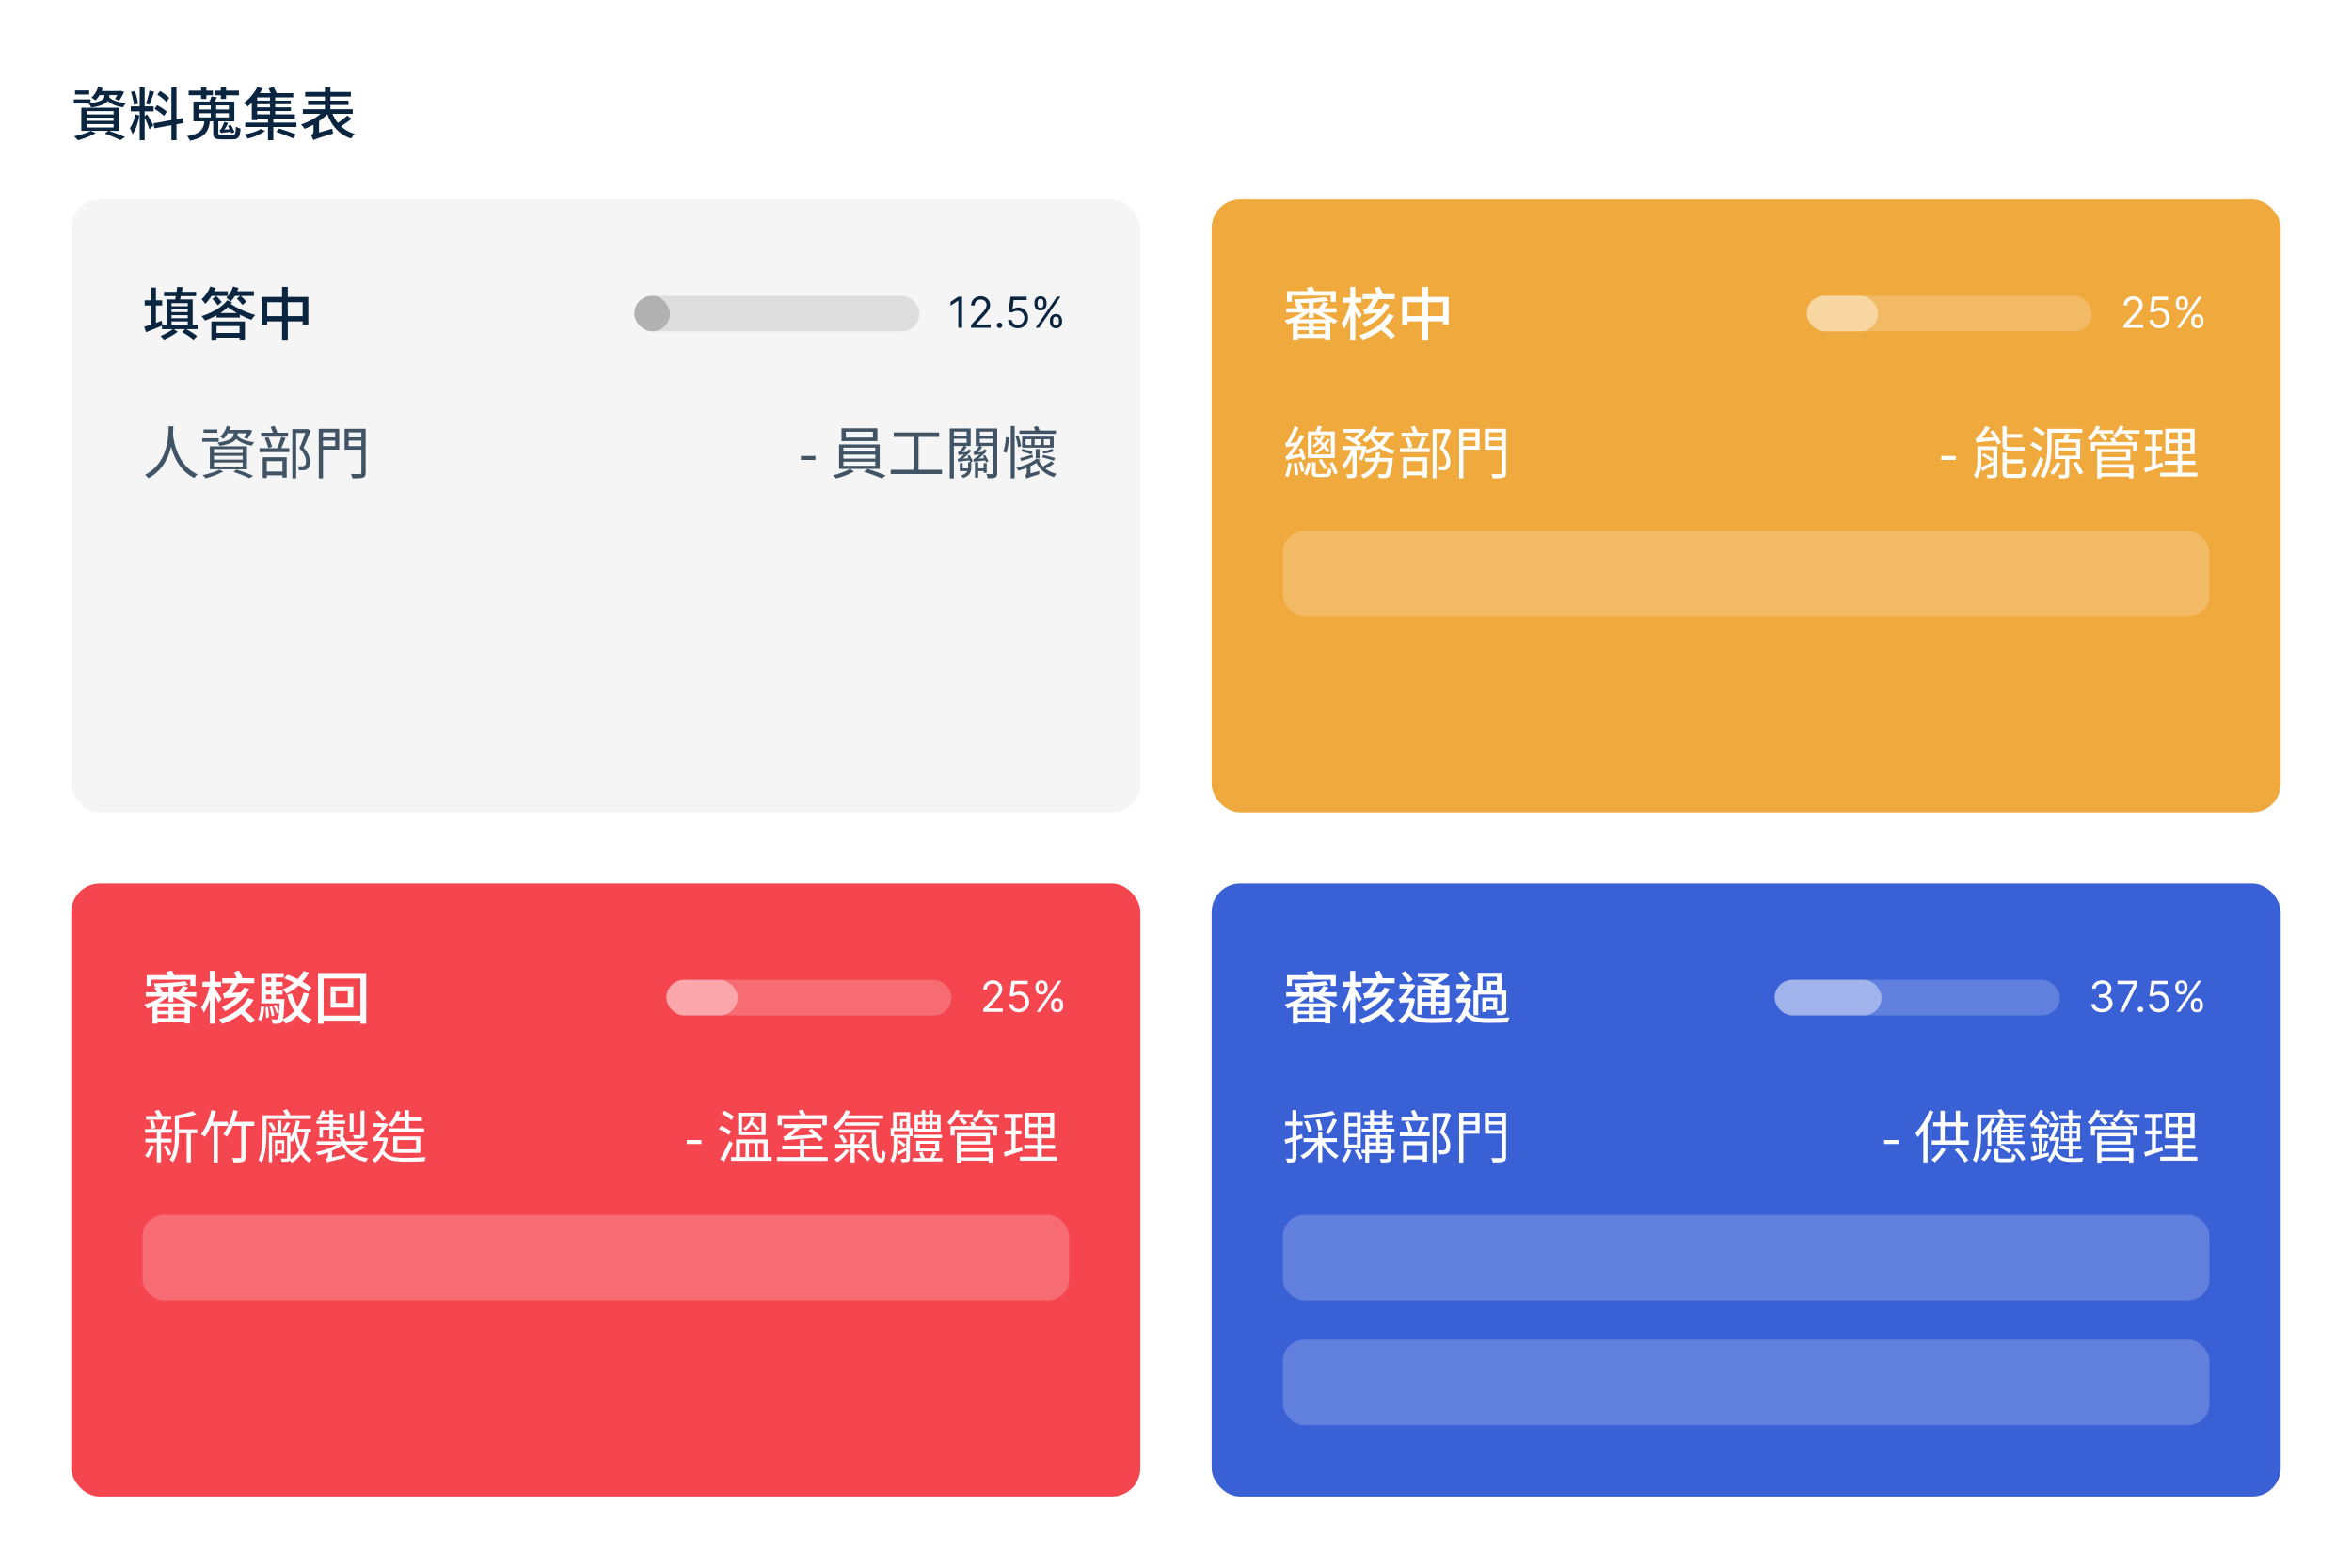 <svg xmlns="http://www.w3.org/2000/svg" width="660" height="440" fill="none" viewBox="0 0 660 440"><path fill="#fff" d="M0 0h660v440H0z"/><rect width="300" height="172" x="20" y="56" fill="#f5f5f5" rx="8"/><rect width="300" height="172" x="340" y="56" fill="#efa93d" rx="8"/><rect width="300" height="172" x="20" y="248" fill="#f54650" rx="8"/><rect width="300" height="172" x="340" y="248" fill="#3a60d6" rx="8"/><path fill="#405466" d="M90.032 122.744h4.448v.912h-4.448zm7.36 0h4.528v.912h-4.528zm4.016-2.416h1.2v12.32c0 .816-.192 1.2-.736 1.392-.56.208-1.504.224-2.96.224-.064-.336-.272-.896-.448-1.248a29 29 0 0 0 2.528.032c.32-.016.416-.096.416-.4zm-11.28 0h5.056v5.872h-5.056v-1.008h3.92v-3.856h-3.92zm11.904 0v1.008H97.84v3.872h4.192v1.008h-5.344v-5.888zm-12.576 0h1.184v13.952h-1.184zm-7.424.096h4.128v1.088h-3.056v12.752h-1.072zm3.904 0h.224l.176-.048.832.512a82 82 0 0 1-1.984 4.8c1.44 1.52 1.776 2.784 1.776 3.888 0 .944-.192 1.712-.72 2.064-.272.192-.608.288-.992.336-.4.048-.912.032-1.376.016-.032-.304-.144-.8-.32-1.136a8 8 0 0 0 1.232.032c.24-.016.464-.064.656-.176.32-.192.416-.704.416-1.248 0-.992-.416-2.176-1.856-3.632.736-1.648 1.504-3.808 1.936-5.04zm-12.656 1.024h7.552v1.104H73.28zm-.464 4.336h8.368v1.104h-8.368zm1.44-2.832 1.024-.272c.496.864.912 1.984 1.072 2.736l-1.104.304c-.144-.752-.56-1.888-.992-2.768m4.672-.32 1.2.288c-.448 1.12-.992 2.48-1.456 3.328l-1.024-.256c.464-.896.992-2.352 1.28-3.36m-4.56 9.712h5.488v1.072h-5.488zm-.64-4h6.72v5.712h-1.184v-4.624h-4.4v4.752h-1.136zm2.208-8.544 1.072-.304c.368.688.736 1.584.912 2.144l-1.152.368c-.144-.576-.496-1.504-.832-2.208m-15.888 8.128v1.088h8.064v-1.088zm0 1.872v1.12h8.064v-1.12zm0-3.744v1.088h8.064v-1.088zm-1.168-.8h10.432v6.464H58.88zm6.64 7.216.8-.672c1.744.528 3.616 1.232 4.752 1.744l-1.072.688c-1.024-.512-2.752-1.2-4.48-1.76m-3.952-.656 1.088.512c-1.296.768-3.328 1.504-4.928 1.936-.192-.224-.608-.688-.88-.896 1.648-.352 3.568-.912 4.72-1.552m1.84-11.168H70v.944h-6.592zm.256-1.12 1.072.24c-.432 1.312-1.2 2.608-2.032 3.424-.192-.176-.64-.464-.912-.608.832-.768 1.504-1.904 1.872-3.056m1.904 1.712h1.104v.544c0 1.216-.512 2.656-5.024 3.36-.112-.288-.432-.704-.64-.928 4.16-.544 4.56-1.648 4.56-2.464zm.944.944c.816 1.04 2.64 1.712 4.864 1.904-.24.24-.544.672-.688.976-2.304-.336-4.144-1.248-5.024-2.672zm-9.392-1.664h3.856v.944H57.12zm-.352 2.496h4.608v.976h-4.608zm12.832-2.368h.208l.176-.048.816.272c-.4.816-.912 1.744-1.36 2.32l-.944-.336c.368-.528.816-1.344 1.104-2.032zm-22.288-1.024h1.328c-.064 2.832-.192 10.96-6.992 14.608-.208-.32-.608-.688-.976-.944 6.672-3.376 6.576-11.2 6.64-13.664m1.184 1.968c.144 1.152.8 8.816 6.944 11.552a3.5 3.5 0 0 0-.88 1.024c-6.336-2.96-6.992-11.056-7.216-12.448zm237.573-.768h10.24v.928h-10.24zm4.576 5.232h1.072v2.592h-1.072zm.832 3.136c.832 1.84 2.672 3.264 5.008 3.808-.24.208-.544.624-.704.928-2.416-.704-4.24-2.32-5.184-4.496zm3.552.24.768.672c-.912.672-2.16 1.328-3.088 1.776l-.624-.64c.912-.448 2.208-1.216 2.944-1.808m-2.112-6.16v1.648h1.728v-1.648zm-2.592 0v1.648h1.696v-1.648zm-2.528 0v1.648h1.616v-1.648zm-.976-.736h8.848v3.104h-8.848zm3.984 6.24 1.152.272c-1.408 1.248-3.456 2.288-6.144 3.072a3.8 3.8 0 0 0-.624-.816c2.544-.64 4.512-1.6 5.616-2.528m-4.272-2.096.32-.656c.944.192 2.208.528 2.88.784l-.304.736c-.688-.24-1.936-.64-2.896-.864m-.272 1.888c.912-.208 2.176-.592 3.472-.976l.128.784c-1.152.368-2.304.72-3.28 1.024zm9.088-2.592.304.736c-.832.288-2.032.496-2.848.592l-.224-.608c.8-.128 2.064-.512 2.768-.72m-2.928 2.4.32-.656c1.088.192 2.544.576 3.312.848l-.304.752c-.768-.288-2.208-.704-3.328-.944m-4.384 5.984-.064-.896.48-.4 3.184-.88a9 9 0 0 0 0 .928c-2.912.928-3.36 1.056-3.6 1.248m2.048-14.544 1.088-.256c.272.448.528 1.072.624 1.472l-1.136.304a7.5 7.5 0 0 0-.576-1.52m-6.448-.256h1.088v14.704h-1.088zm-1.36 3.104.848.128c-.048 1.28-.288 3.12-.704 4.304l-.88-.304c.384-1.088.656-2.848.736-4.128m2.72-.224.8-.208c.32.976.656 2.24.752 2.976l-.864.304c-.096-.784-.384-2.08-.688-3.072m3.04 11.92c-.064-.272-.272-.704-.416-.928.224-.096.496-.32.496-.944v-1.984h1.056v2.912s-1.136.576-1.136.944m-16.592-6.416.656-.192c.32.56.704 1.312.88 1.744l-.672.272a17 17 0 0 0-.864-1.824m2.144 1.792h.912v4.32h-.912zm-4.256.24h.816v1.504h1.952v.752h-2.768zm2.336-.24h.88v1.44c0 1.2-.288 2.304-2.288 3.008a2.7 2.7 0 0 0-.592-.704c1.776-.544 2-1.44 2-2.32zm-4.528-7.408h4.496v.816h-4.496zm7.36 0h4.608v.816h-4.608zm4.16-2.08h1.168v12.528c0 .672-.128 1.04-.56 1.248s-1.12.224-2.112.224a5 5 0 0 0-.368-1.2c.704.032 1.376.032 1.6.016.208 0 .272-.08.272-.288zm-11.424 0h5.152v4.928h-5.152v-.88h4.016v-3.168h-4.016zm12 0v.88h-4.288v3.168h4.288v.88h-5.424v-4.928zm-12.72 0h1.152v14.048h-1.152zm2.512 7.504a5 5 0 0 0-.288-.832 1.05 1.05 0 0 0 .528-.272c.176-.176.832-.88 1.2-1.584l.784.4c-.512.72-1.12 1.376-1.648 1.792v.016s-.576.272-.576.48m0 0-.016-.576.448-.24 2.144-.08c-.08.192-.176.48-.208.64-1.84.112-2.192.176-2.368.256m-.096 1.888a5 5 0 0 0-.256-.8c.256-.016.528-.192.864-.448.352-.256 1.552-1.296 2.368-2.336l.688.464c-.976 1.04-2.048 2.016-3.088 2.672v.016s-.576.224-.576.432m0 0v-.592l.416-.256 2.896-.24c.016.208.064.48.112.64-2.784.272-3.2.352-3.424.448m6.88-1.68.624-.224c.352.576.752 1.312.944 1.744l-.672.304a21 21 0 0 0-.896-1.824m-2.4-.208c-.064-.176-.176-.592-.288-.816.192-.032.352-.128.528-.288s.832-.864 1.2-1.584l.784.4c-.496.736-1.104 1.392-1.664 1.808v.016s-.56.272-.56.464m0 0-.016-.576.432-.224 2.16-.096c-.08.192-.176.48-.208.64-1.84.112-2.192.176-2.368.256m-.08 1.904a4.2 4.2 0 0 0-.256-.8c.24-.032.528-.192.864-.464.352-.24 1.552-1.296 2.352-2.352l.704.464c-.976 1.056-2.048 2.032-3.104 2.688v.032s-.56.224-.56.432m0 0-.016-.608.432-.256 2.896-.224c.016.192.064.48.096.64-2.768.272-3.168.336-3.408.448m.896 1.824h2.272v.752h-2.272zm1.808-1.488h.848v2.736h-.848zm-25.248-8.624h12.736v1.248h-12.736zm-.848 10.496h14.384v1.2h-14.384zm6.464-9.872h1.344v10.368h-1.344zm-19.056-.832v1.648h7.6v-1.648zm-1.2-.976h10.064v3.616h-10.064zm.512 7.408v1.136h8.96v-1.136zm0 1.984v1.152h8.96v-1.152zm0-3.952v1.12h8.96v-1.12zm-1.2-.896h11.392v6.88h-11.392zm3.056 6.864 1.12.736c-1.28.784-3.36 1.552-5.008 1.968a8 8 0 0 0-.896-.88c1.68-.4 3.776-1.168 4.784-1.824m3.904.832 1.04-.784a56 56 0 0 1 5.056 1.808l-1.04.864c-1.184-.56-3.36-1.392-5.056-1.888m-17.685-3.328v-1.12h4.096v1.12z"/><path fill="#fff" d="M110.944 313.576h7.456v1.056h-7.456zm-1.856 3.104h9.936v1.04h-9.936zm2.208-4.896 1.088.24c-.544 1.632-1.44 3.216-2.352 4.272a7 7 0 0 0-1.008-.576c.976-.976 1.792-2.448 2.272-3.936m2.272-.208h1.184v5.776h-1.184zm-8.24.544.896-.528c.736.768 1.616 1.792 2.064 2.448l-.928.656c-.432-.672-1.328-1.792-2.032-2.576m-.576 3.136h3.408v1.008h-3.408zm2.848 7.344c.992 2.096 3.072 2.384 6.256 2.384 1.68 0 4.032-.08 5.664-.208-.176.256-.336.816-.4 1.152-1.504.08-3.52.128-5.28.128-3.744 0-5.84-.448-7.04-3.088zm.16-3.344h.288l.192-.032.608.224c-.544 3.408-1.856 5.664-3.616 6.88-.16-.256-.56-.656-.8-.832 1.68-1.088 2.88-3.104 3.328-6.032zm-2.784 1.2v-.912l.576-.288h2.576v.976h-2.208c-.416 0-.832.096-.944.224m0 0a8 8 0 0 0-.448-1.072c.24-.064.496-.176.752-.496.496-.48 2-2.656 2.528-3.504l-.016-.048.368-.144.784.336c-.736 1.088-2.176 3.152-3.072 4.176 0 0-.896.448-.896.752m6.544-.464v2.576h5.232v-2.576zm-1.168-1.008h7.6v4.592h-7.6zm-14.976 1.68.944.448c-1.616 1.424-4.544 2.624-7.04 3.152a4.5 4.5 0 0 0-.672-.896c2.464-.448 5.312-1.472 6.768-2.704m1.376-.096c1.008 2.448 3.296 4 6.576 4.544a4.6 4.6 0 0 0-.672.976c-3.44-.688-5.728-2.432-6.896-5.28zm4.704.864.88.624c-1.024.72-2.368 1.408-3.424 1.872l-.752-.608c1.04-.48 2.464-1.28 3.296-1.888m-12.576-1.12h14.24v.976H88.88zm9.248-7.92h1.088v5.248h-1.088zm3.04-.672h1.088v6.64c0 .624-.128.896-.576 1.072-.448.16-1.184.176-2.32.176-.048-.304-.224-.704-.384-1.008.88.032 1.664.032 1.888.016.24 0 .304-.064.304-.272zm-8.72-.16h1.04v8.128h-1.04zm3.024 4.704h.992v1.952c0 .448-.064.672-.4.816s-.816.144-1.52.144c-.048-.256-.208-.544-.32-.768.512.016.928.016 1.056 0 .144-.016.192-.048.192-.176zm-5.824 0h6.272v.816h-5.312v2.192h-.96zm-.832-1.728h8.08v.88h-8.08zm1.664-1.824h5.856v.848h-6.208zm-.144-1.088.944.224c-.336.96-.864 2-1.376 2.672-.192-.144-.624-.352-.864-.464.56-.656 1.008-1.568 1.296-2.432m1.472 14.672-.048-.848.496-.4 4.624-.992a6 6 0 0 0-.032.912c-4.256 1.008-4.736 1.136-5.04 1.328m.016 0c-.08-.256-.288-.704-.448-.896.256-.16.672-.48.672-1.216v-1.52l1.136-.016v2.368s-1.36.816-1.36 1.28m3.36-6.992 1.104-.32c.32.496.656 1.184.8 1.6l-1.184.384c-.112-.432-.432-1.152-.72-1.664m-12.208-2.464h4.288v1.024h-4.288zm-7.52 1.12h5.488v.928h-4.608v7.296h-.88zm2.432-3.456h1.04v4.032h-1.04zm2.688 3.456h.912v6.976c0 .528-.096.816-.464.976-.384.16-.992.176-1.952.16a4.6 4.6 0 0 0-.288-.912c.704.016 1.344.016 1.52 0 .208 0 .272-.048.272-.224zm-3.056 2.064h2.224v3.696H77.52v-.816h1.584v-2.064H77.52zm-.368 0h.624v4.288h-.624zm5.952-5.552 1.056.192c-.432 2.256-1.184 4.432-2.16 5.872-.192-.176-.608-.544-.864-.688.944-1.328 1.6-3.328 1.968-5.376m-7.808.848.784-.368c.528.624 1.072 1.504 1.248 2.096l-.816.416c-.192-.592-.704-1.488-1.216-2.144m7.984 2.32c.592 3.552 1.856 6.544 4.24 7.808-.24.192-.56.592-.72.864-2.464-1.488-3.728-4.64-4.352-8.512zm-2.784-2.736.96.336c-.464.784-.96 1.664-1.392 2.24l-.784-.288c.4-.608.944-1.616 1.216-2.288m-6.128-1.888h12.848v1.024H74.368zm-.688 0h1.088v4.944c0 2.416-.176 5.952-1.328 8.32-.192-.208-.672-.56-.928-.672 1.072-2.24 1.168-5.376 1.168-7.648zm11.888 4.272 1.056.128c-.48 3.6-1.616 7.12-4.784 8.944a6 6 0 0 0-.624-.784c2.96-1.712 4-5.008 4.352-8.288m-6.144-5.584 1.056-.432c.4.48.8 1.136.976 1.568l-1.136.512c-.144-.464-.544-1.168-.896-1.648m-20.096-.144 1.248.256c-.704 2.784-1.808 5.504-3.088 7.264-.224-.192-.784-.544-1.088-.72 1.312-1.632 2.32-4.208 2.928-6.8m-.512 3.264h5.168v1.184h-5.76zm6.672-3.264 1.2.24c-.656 2.8-1.712 5.504-3.008 7.248a11 11 0 0 0-1.024-.72c1.296-1.616 2.272-4.176 2.832-6.768m-.16 3.264h6.032v1.184h-6.624zm-5.392.512h1.2v10.944h-1.2zm7.776-.048h1.216v9.408c0 .784-.16 1.152-.688 1.344-.512.208-1.408.224-2.672.224-.048-.352-.24-.896-.416-1.264.992.032 1.936.032 2.208.016s.352-.08.352-.32zm-18.16 1.68h5.776v1.12h-5.776zm-8.576-3.728h7.056v1.024h-7.056zm-.176 6.352h7.312v1.04H40.8zm-.08-2.688h7.568v1.024H40.72zm11.68.544h1.168v8.768H52.4zm-10.384-2.864.976-.224c.304.688.576 1.6.656 2.192l-1.024.288c-.08-.608-.32-1.552-.608-2.256m4.016-.24 1.104.24c-.336.944-.736 2.032-1.072 2.736l-.992-.24c.336-.736.736-1.936.96-2.736m8.048-2.496.976.896c-1.52.56-3.712 1.008-5.6 1.28a4.4 4.4 0 0 0-.384-.912c1.808-.304 3.856-.768 5.008-1.264m-10.656-.064 1.184-.304c.384.64.816 1.52.992 2.064l-1.232.368c-.176-.56-.576-1.456-.944-2.128m5.648 1.328h1.12v5.536c0 2.304-.208 5.472-1.68 7.568-.192-.224-.656-.592-.912-.736 1.36-1.936 1.472-4.688 1.472-6.832zm-3.152 8.704.816-.432c.528.8 1.104 1.84 1.344 2.528l-.848.496c-.256-.688-.832-1.792-1.312-2.592m-3.696-.336.976.272c-.384 1.152-1.04 2.416-1.664 3.232a5.5 5.5 0 0 0-.832-.592c.624-.752 1.168-1.856 1.52-2.912m1.792-4.048h1.168v8.784h-1.168zm244.709-1.056v2.064h5.952v-2.064zm0-3.024v2.032h5.952v-2.032zm-1.088-1.04h8.192v7.168h-8.192zm-.208 9.04h8.624v1.104h-8.624zm-1.232 3.312h10.384v1.088h-10.384zm-4.352-12.016h4.992v1.136h-4.992zm.176 4.624h4.592v1.136h-4.592zm-.336 6.128c1.296-.352 3.216-.976 5.072-1.6l.208 1.152c-1.744.592-3.568 1.2-4.992 1.68zm2.16-10.304h1.152v9.92l-1.152.224zm7.328-.288h1.056v6.16h.08v6.192h-1.216v-6.192h.08zm-21.776 12.016h8.448v.928h-8.448zm-2.656-8.768h13.024v2.656h-1.216v-1.696h-10.656v1.696h-1.152zm2.576 1.952h8.48v3.216h-8.48v-.928h7.312v-1.376h-7.312zm.064 4.32h9.264v3.936h-1.2v-2.992h-8.064zm-.88-4.32h1.2v8.288h-1.2zm3.664-2.96 1.072-.224c.304.448.624 1.088.72 1.504l-1.12.256c-.112-.416-.4-1.056-.672-1.536m-4.224-2.336h5.088v.96h-5.088zm6.608.016h5.856v.96h-5.856zm-6.288-1.28 1.072.304c-.624 1.52-1.68 3.024-2.688 4.016a7 7 0 0 0-.848-.8c1.008-.88 1.92-2.192 2.464-3.52m6.592 0 1.104.272c-.48 1.28-1.328 2.512-2.192 3.296-.208-.192-.64-.576-.928-.72.864-.704 1.6-1.744 2.016-2.848m-5.76 2.72.752-.608c.528.448 1.2 1.104 1.536 1.52l-.8.672c-.32-.432-.976-1.104-1.488-1.584m6.976.08.784-.624c.592.448 1.36 1.104 1.744 1.552l-.816.72c-.368-.464-1.104-1.152-1.712-1.648m-19.744 4.256h8v.912h-8zm-.192 6.528h8.352v.944h-8.352zm2.512-13.456h.976v1.856h-.976zm2.144 0h.992v1.856h-.992zm-3.2 4.048v1.184h5.344v-1.184zm0-1.952v1.152h5.344v-1.152zm-.944-.88h7.264v4.864h-7.264zm1.504 8.224v1.344h4.272v-1.344zm-1.056-.816h6.448v2.96h-6.448zm4.656 3.008 1.088.304c-.368.72-.768 1.52-1.104 2.032l-.8-.288a14 14 0 0 0 .816-2.048m-3.872.32.928-.288c.288.624.592 1.44.736 1.952l-.96.32c-.128-.528-.432-1.36-.704-1.984m.944-10.304h.816v4.064h-.816zm2.016 0h.832v4.064h-.832zm-9.616 5.296h3.68v.864h-3.68zm3.072 0h1.04v6.544c0 .512-.112.784-.464.96-.368.144-.912.16-1.824.16a4.6 4.6 0 0 0-.32-.928c.624.016 1.184.016 1.344.016.176 0 .224-.064.224-.224zm-3.664-6.384h4.752V317h-1.024v-3.952h-2.768V317h-.96zm-.672 4.448h6.112v2.304h-.96v-1.424h-4.224v1.424h-.928zm2.64-2.496h2.4v.768h-1.68v2.064h-.72zm-1.84 4.432h1.008v3.008c0 1.456-.16 3.44-1.104 4.816-.176-.208-.608-.528-.848-.64.848-1.232.944-2.896.944-4.176zm.928 4.88c.8-.352 1.92-.928 3.072-1.536l.224.672c-.992.608-1.968 1.2-2.832 1.712zm.176-2.864.56-.56c.64.416 1.376.944 1.76 1.312l-.608.672c-.368-.4-1.104-1.024-1.712-1.424m-14.864-7.488h10.88v.96h-10.88zm.064 1.968h9.584v.928h-9.584zm-1.648 1.968h9.536v.96h-9.536zm-1.024 4.128h9.664v.96h-9.664zm2.976-9.552 1.184.336c-.912 2.08-2.368 4.016-3.904 5.264-.176-.24-.608-.72-.864-.928 1.488-1.12 2.816-2.848 3.584-4.672m7.248 5.424h1.2c-.016 4.992.112 8.112 1.408 8.112.32 0 .4-.944.432-2.336.24.272.592.56.832.72-.096 2.096-.352 2.8-1.344 2.8-2.368 0-2.496-3.52-2.528-9.296m-9.136 1.872.896-.384c.56.608 1.104 1.44 1.296 2.016l-.96.416c-.192-.576-.704-1.424-1.232-2.048m3.216-.56h1.136v7.968h-1.136zm3.488.192 1.056.384c-.576.768-1.232 1.6-1.744 2.144l-.8-.336c.512-.592 1.136-1.552 1.488-2.192m-4.832 4.08.896.352c-.752 1.28-2.112 2.608-3.344 3.296-.16-.272-.512-.656-.768-.88 1.184-.544 2.512-1.68 3.216-2.768m3.152.672.704-.656c1.056.768 2.368 1.856 3.008 2.592l-.736.736c-.64-.736-1.936-1.888-2.976-2.672m-16.016-3.376h1.232v5.424h-1.232zm-4.608-4.352h10.608v1.056h-10.608zm-1.824 9.248h14.192v1.072h-14.192zm1.44-3.2h11.328v1.056h-11.328zm7.376-4.224.864-.576c1.12.848 2.496 2.096 3.168 2.912l-.928.672c-.64-.832-1.984-2.112-3.104-3.008m-8.624-4.352h13.776v2.832h-1.216v-1.728h-11.392v1.728h-1.168zm1.904 7.168a14 14 0 0 0-.352-1.104c.304-.032.672-.256 1.104-.576.464-.304 1.952-1.536 3.008-2.8l.992.64c-1.232 1.264-2.624 2.448-3.984 3.264v.032s-.768.32-.768.544m0 0-.016-.784.72-.4 8.4-.592c.032.272.128.688.192.896-8.016.64-8.784.688-9.296.88m3.92-8.416 1.152-.336c.368.56.752 1.328.896 1.824l-1.2.368c-.144-.48-.496-1.28-.848-1.856m-17.504 8.064h8.848v5.504h-1.136v-4.464h-1.584v4.464h-.96v-4.464h-1.568v4.464h-.944v-4.464h-1.552v4.464h-1.104zm-1.44 4.96h11.392v1.056h-11.392zm-2.576-12.176.672-.88c.976.432 2.16 1.152 2.736 1.712l-.704.976c-.56-.576-1.744-1.344-2.704-1.808m-.832 4.32.672-.912c.976.4 2.176 1.072 2.784 1.6l-.704.992c-.576-.544-1.76-1.248-2.752-1.68m.384 8.432c.752-1.232 1.808-3.328 2.592-5.152l.944.72a57 57 0 0 1-2.48 5.168zm6.144-12.08v4.4h5.44v-4.4zm-1.088-.944h7.68v6.288h-7.68zm3.552 1.232.88.096c-.272 1.456-1.12 2.912-2.48 3.664a3.7 3.7 0 0 0-.544-.592c1.216-.688 1.936-1.952 2.144-3.168m-.352 1.648.608-.464c.784.608 1.776 1.472 2.272 2.016l-.624.56c-.48-.56-1.472-1.472-2.256-2.112m-17.621 5.904v-1.12h4.096v1.12zm217.296-6.352h4.448v.912h-4.448zm7.36 0h4.528v.912h-4.528zm4.016-2.416h1.2v12.32c0 .816-.192 1.2-.736 1.392-.56.208-1.504.224-2.96.224-.064-.336-.272-.896-.448-1.248 1.104.064 2.208.048 2.528.032s.416-.096.416-.4zm-11.28 0h5.056v5.872h-5.056v-1.008h3.92v-3.856h-3.92zm11.904 0v1.008h-4.192v3.872h4.192v1.008h-5.344v-5.888zm-12.576 0h1.184v13.952h-1.184zm-7.424.096h4.128v1.088h-3.056v12.752h-1.072zm3.904 0h.224l.176-.048.832.512a82 82 0 0 1-1.984 4.8c1.44 1.52 1.776 2.784 1.776 3.888 0 .944-.192 1.712-.72 2.064-.272.192-.608.288-.992.336-.4.048-.912.032-1.376.016-.032-.304-.144-.8-.32-1.136a8 8 0 0 0 1.232.032c.24-.016.464-.064.656-.176.32-.192.416-.704.416-1.248 0-.992-.416-2.176-1.856-3.632.736-1.648 1.504-3.808 1.936-5.04zm-12.656 1.024h7.552v1.104h-7.552zm-.464 4.336h8.368v1.104h-8.368zm1.44-2.832 1.024-.272c.496.864.912 1.984 1.072 2.736l-1.104.304c-.144-.752-.56-1.888-.992-2.768m4.672-.32 1.2.288c-.448 1.12-.992 2.48-1.456 3.328l-1.024-.256c.464-.896.992-2.352 1.28-3.36m-4.56 9.712h5.488v1.072h-5.488zm-.64-4h6.72v5.712h-1.184v-4.624h-4.4v4.752h-1.136zm2.208-8.544 1.072-.304c.368.688.736 1.584.912 2.144l-1.152.368c-.144-.576-.496-1.504-.832-2.208m-13.424 1.152h8.448v.912h-8.448zm-.368 3.824h9.152v.912h-9.152zm-.048 5.936h9.264v.928h-9.264zm.832-7.888h7.76v.896h-7.76zm1.536-3.248h1.072v5.568h-1.072zm3.456 0h1.072v5.568h-1.072zm-1.76 5.6h1.072V323h-1.072zm3.136 1.44h1.104v6.416c0 .592-.128.896-.544 1.072-.448.176-1.184.16-2.336.16a4.2 4.2 0 0 0-.336-.976c.832.032 1.616.032 1.824.016.224-.016.288-.064.288-.272zm-6.176 0h6.656v.912h-5.568v6.768h-1.088zm.56 2.064h6.064v.832h-6.064zm-5.568 1.904 1.088.256c-.384 1.312-1.056 2.608-1.792 3.456-.208-.16-.656-.48-.912-.64.72-.768 1.312-1.904 1.616-3.072m2.016.4.896-.416c.528.784 1.104 1.824 1.344 2.48l-.96.464c-.24-.672-.784-1.744-1.28-2.528m-1.76-6.816v2.064h2.4v-2.064zm0 2.992v2.096h2.4v-2.096zm0-5.984v2.048h2.4v-2.048zm-1.056-1.008h4.528v10.08h-4.528zm-3.44-.368.832.944c-2.224.656-5.744 1.024-8.624 1.184-.048-.272-.208-.704-.336-.976 2.832-.176 6.272-.576 8.128-1.152m-7.904 3.024.976-.272c.544.928 1.056 2.176 1.216 2.976l-1.04.336c-.144-.816-.608-2.08-1.152-3.04m3.248-.48 1.024-.208c.416.96.752 2.176.816 2.96l-1.088.24c-.048-.768-.352-2.032-.752-2.992m4.848-.416 1.12.432c-.656 1.344-1.536 2.944-2.24 3.952l-.928-.4c.688-1.04 1.568-2.768 2.048-3.984m-8.256 5.536h9.344v1.072h-9.344zm4.08-1.776h1.152v8.512h-1.152zm-.496 2.368.96.336c-.992 2.048-2.816 3.936-4.656 4.912a3.8 3.8 0 0 0-.816-.928c1.792-.832 3.6-2.544 4.512-4.32m2.144.048c.864 1.68 2.528 3.408 4.112 4.256-.272.208-.624.624-.816.896-1.6-.992-3.312-2.912-4.24-4.816zm-11.104-.24c1.248-.352 3.12-.928 4.944-1.52l.16 1.104a205 205 0 0 1-4.784 1.584zm.224-5.072h4.864v1.12h-4.864zm2.016-3.216h1.12v13.312c0 .672-.16.992-.56 1.184-.368.192-.992.224-2 .224a5 5 0 0 0-.352-1.12c.704.016 1.312.016 1.504 0 .192 0 .288-.048.288-.288zm246.053 4.8v2.064h5.952v-2.064zm0-3.024v2.032h5.952v-2.032zm-1.088-1.04h8.192v7.168h-8.192zm-.208 9.04h8.624v1.104h-8.624zm-1.232 3.312h10.384v1.088h-10.384zm-4.352-12.016h4.992v1.136h-4.992zm.176 4.624h4.592v1.136h-4.592zm-.336 6.128c1.296-.352 3.216-.976 5.072-1.6l.208 1.152c-1.744.592-3.568 1.2-4.992 1.68zm2.16-10.304h1.152v9.92l-1.152.224zm7.328-.288h1.056v6.16h.08v6.192h-1.216v-6.192h.08zm-21.776 12.016h8.448v.928h-8.448zm-2.656-8.768h13.024v2.656h-1.216v-1.696h-10.656v1.696h-1.152zm2.576 1.952h8.48v3.216h-8.48v-.928h7.312v-1.376h-7.312zm.064 4.32h9.264v3.936h-1.2v-2.992h-8.064zm-.88-4.32h1.2v8.288h-1.2zm3.664-2.96 1.072-.224c.304.448.624 1.088.72 1.504l-1.12.256c-.112-.416-.4-1.056-.672-1.536m-4.224-2.336h5.088v.96h-5.088zm6.608.016h5.856v.96h-5.856zm-6.288-1.28 1.072.304c-.624 1.52-1.68 3.024-2.688 4.016a7 7 0 0 0-.848-.8c1.008-.88 1.92-2.192 2.464-3.52m6.592 0 1.104.272c-.48 1.28-1.328 2.512-2.192 3.296-.208-.192-.64-.576-.928-.72.864-.704 1.6-1.744 2.016-2.848m-5.76 2.72.752-.608c.528.448 1.2 1.104 1.536 1.52l-.8.672c-.32-.432-.976-1.104-1.488-1.584m6.976.08.784-.624c.592.448 1.36 1.104 1.744 1.552l-.816.72c-.368-.464-1.104-1.152-1.712-1.648m-18.16-1.216h6.064v.96h-6.064zm-.064 8.592h6.176v.976h-6.176zm1.36-3.456v1.344h3.6v-1.344zm0-2.128v1.328h3.6v-1.328zm-.864-.832h5.344v5.136h-5.344zm2.144-3.648h1.04v4.048h-.144v4.192h-.752v-4.192h-.144zm.032 8.24h1.04v4.832h-1.04zm-9.728-4.16h3.648v.992h-3.648zm-.752 2.752h4.8v.992h-4.8zm.24 2.08.736-.192c.288.976.512 2.192.56 3.008l-.768.208c-.048-.816-.256-2.048-.528-3.024m-.448 4.208a218 218 0 0 0 5.04-1.184l.112.96c-1.696.464-3.504.96-4.848 1.312zm4.048-4.592.848.304c-.256.992-.528 2.176-.768 2.944l-.688-.272c.208-.8.496-2.112.608-2.976m-1.792-3.984h.896v8.56l-.896.176zm.352-4.624.928.304c-.752 1.792-1.984 3.568-3.216 4.736a7 7 0 0 0-.528-1.024c1.12-.992 2.176-2.464 2.816-4.016m-.336 1.568.512-.8c.976.704 2 1.648 2.592 2.368l-.512.928c-.608-.784-1.68-1.792-2.592-2.496m3.152-.944.896-.32c.512.784 1.104 1.808 1.392 2.464l-.944.4c-.272-.688-.864-1.76-1.344-2.544m-.208 3.168h2.336v1.04h-2.336zm1.952 7.28c.752 2.144 2.256 2.544 4.432 2.544.96 0 2.288-.048 3.216-.144-.16.256-.304.768-.336 1.088-.832.048-1.952.064-2.912.064-2.656 0-4.24-.544-5.184-3.216zm-.112-3.392h.368l.176-.032.448.208c-.384 3.264-1.312 5.68-2.608 7.008-.144-.24-.528-.608-.752-.768 1.232-1.2 2.048-3.392 2.368-6.208zm-1.584 1.248v-.976l.592-.272h1.424v1.008h-1.168c-.288 0-.72.112-.848.24m0 0c-.048-.272-.272-.768-.4-1.008.224-.064.432-.144.608-.464.272-.416 1.104-2.768 1.392-3.6v-.048l.304-.144.72.224c-.4 1.056-1.248 3.312-1.792 4.304 0 0-.832.432-.832.736m-14.176-3.36h6.256v.704h-6.256zm0 1.6h6.304v.704h-6.304zm-.336 1.632h7.296v.816h-7.296zm-1.968-6.336 1.008.304c-.832 1.664-2.064 3.312-3.264 4.384-.16-.176-.56-.592-.8-.768 1.184-.96 2.352-2.432 3.056-3.92m2.56-.032 1.008.288c-.688 1.536-1.744 3.104-2.752 4.112a6.3 6.3 0 0 0-.848-.672c1.04-.944 2-2.336 2.592-3.728m2.64 1.84h1.024v4.848h-1.024zm-4.336 6.768h1.104v2.24c0 .352.128.416.8.416h2.368c.544 0 .64-.16.688-1.392.24.176.704.336.992.416-.112 1.584-.448 1.968-1.568 1.968h-2.592c-1.44 0-1.792-.288-1.792-1.408zm1.392-.48.72-.688c.928.432 2.08 1.088 2.672 1.6l-.736.752c-.576-.512-1.696-1.232-2.656-1.664m4.048.704.896-.448c.928.912 1.936 2.176 2.336 3.056l-.96.512c-.384-.88-1.344-2.192-2.272-3.12m-7.36-.272.976.352c-.384 1.104-.96 2.336-1.904 3.088l-.928-.592c.88-.672 1.52-1.824 1.856-2.848m3.68-7.072h6.384v.784h-6.96zm-.928.928 1.024-.864v6.112h-1.024zm-5.008-3.52h12.848v1.024h-12.848zm-.656 0h1.12v4.832c0 2.496-.192 6.176-1.456 8.656-.192-.208-.672-.576-.928-.688 1.168-2.336 1.264-5.616 1.264-7.968zm2.912 3.76 1.024-1.024.016.016v6.016h-1.04zm2.784-4.96 1.024-.352c.464.592.944 1.376 1.152 1.92l-1.088.416c-.192-.56-.64-1.392-1.088-1.984m2.816 2.624.848-.384c.4.416.816.976 1.024 1.36l-.912.448c-.176-.416-.576-1.008-.96-1.424m-21.952-2.624 1.136.352c-1.04 2.704-2.688 5.424-4.416 7.216-.128-.272-.464-.912-.688-1.184 1.568-1.552 3.072-3.952 3.968-6.384m-1.696 4.144 1.168-1.168.016.016v11.664h-1.184zm2.752-.768h9.824v1.152h-9.824zm-.4 5.104h10.416v1.184h-10.416zm2.464-8.352h1.184v8.992h-1.184zm4.304-.016h1.168v9.024h-1.168zm-3.968 10.448 1.136.352c-.784 1.392-2 2.816-3.072 3.728-.224-.208-.688-.592-.96-.752 1.104-.832 2.208-2.096 2.896-3.328m3.632.576.944-.544c1.104 1.056 2.288 2.48 2.864 3.456l-1.008.64c-.544-.992-1.728-2.48-2.8-3.552m-19.765-1.648v-1.12h4.096v1.12z"/><rect width="260" height="24" x="40" y="341" fill="#fff" opacity=".2" rx="6"/><rect width="260" height="24" x="360" y="341" fill="#fff" opacity=".2" rx="6"/><rect width="260" height="24" x="360" y="376" fill="#fff" opacity=".2" rx="6"/><rect width="260" height="24" x="360" y="149" fill="#fff" opacity=".2" rx="6"/><path fill="#0a2540" d="M73.472 83.328h13.04v7.744h-1.584v-6.256h-9.936v6.336h-1.52zm.8 5.392h11.552v1.488H74.272zm4.88-8.224h1.6v14.848h-1.6zm-18.4 7.36h6.56v1.264h-6.56zm-.608 5.6h7.76v1.328h-7.76zm-.832-3.232h9.424v5.072h-1.504V91.52h-6.48v3.84h-1.44zm4.432-5.952 1.36.576c-1.664 2.272-4.432 3.984-7.6 5.12-.192-.352-.656-.96-.96-1.232 3.04-.976 5.824-2.592 7.2-4.464m.608.672c1.424 1.184 4.592 2.72 7.28 3.472-.352.32-.832.944-1.072 1.328-2.624-.896-5.648-2.688-7.12-3.968zm-5.488-3.216h5.056v1.328h-5.056zm6.352 0h6.032v1.328h-6.032zM59.008 80.4l1.488.432c-.672 1.68-1.792 3.376-2.928 4.448-.192-.304-.704-.992-1.008-1.296 1.008-.864 1.936-2.224 2.448-3.584m6.4 0 1.52.4c-.48 1.456-1.312 2.912-2.224 3.824-.256-.288-.848-.848-1.2-1.104.848-.768 1.536-1.92 1.904-3.12m-5.824 3.504 1.056-.832c.56.496 1.232 1.216 1.552 1.696l-1.104.928c-.288-.496-.96-1.248-1.504-1.792m6.88-.08 1.024-.832c.576.496 1.28 1.2 1.616 1.68l-1.088.928c-.304-.496-.976-1.248-1.552-1.776m-20.448-1.936h9.008v1.216h-9.008zM51.104 93.2l.928-.944c1.088.576 2.544 1.456 3.264 2.064l-.992 1.04c-.688-.608-2.112-1.552-3.2-2.16m-2.48-.944 1.232.88c-1.04.8-2.624 1.664-3.856 2.208a9.4 9.4 0 0 0-.944-1.04c1.216-.496 2.768-1.36 3.568-2.048m-3.168-1.168h9.984v1.296h-9.984zm1.968-5.152h6.112v.848h-6.112zm-.016 1.664h6.224v.864h-6.224zm.032 1.712h5.984v.88H47.44zm-.64-5.264h7.264v7.408h-1.376v-6.384h-4.56v6.384H46.8zm2.912-3.52 1.6.064c-.288 1.488-.704 3.216-1.056 4.304l-1.248-.144c.272-1.136.576-2.96.704-4.224m-9.104 3.76h4.896v1.44h-4.896zm1.712-3.584h1.44v10.64h-1.44zm-1.872 11.008c1.232-.368 3.104-1.04 4.912-1.696l.24 1.344a293 293 0 0 1-4.592 1.872z"/><rect width="80" height="10" x="178" y="83" fill="#000" opacity=".1" rx="5"/><rect width="10" height="10" x="178" y="83" fill="#000" opacity=".2" rx="5"/><path fill="#0a2540" d="M294.626 90.364v-.46q0-.478.196-.874.2-.4.579-.64.384-.242.929-.242.554 0 .929.243.375.239.567.639.192.396.192.873v.46q0 .478-.196.878a1.55 1.55 0 0 1-.571.64q-.375.238-.921.238-.554 0-.933-.238a1.6 1.6 0 0 1-.575-.64 2 2 0 0 1-.196-.877m.869-.46v.46q0 .396.188.711.188.311.647.311.448 0 .631-.31.188-.316.188-.712v-.46q0-.397-.179-.708-.18-.315-.64-.315-.447 0-.643.315a1.3 1.3 0 0 0-.192.707m-5.216-4.535v-.46q0-.477.196-.874.2-.4.58-.639.383-.243.929-.243.554 0 .929.243.375.239.567.64.19.396.191.873v.46q0 .477-.196.878a1.55 1.55 0 0 1-.571.64q-.375.237-.92.238-.554 0-.933-.239a1.6 1.6 0 0 1-.576-.639 2 2 0 0 1-.196-.878m.87-.46v.46q0 .397.187.712.188.31.648.311.447 0 .631-.311.187-.315.187-.712v-.46q0-.396-.179-.707-.178-.316-.639-.316-.447 0-.644.316a1.33 1.33 0 0 0-.191.707m-.546 7.09 6-8.726h.972l-6 8.727zm-5 .122q-.75 0-1.351-.299a2.5 2.5 0 0 1-.963-.818 2.24 2.24 0 0 1-.396-1.185h1.023q.06.593.537.98.481.384 1.15.384.537 0 .955-.252.421-.25.66-.69.243-.444.243-1.001 0-.571-.251-1.019a1.85 1.85 0 0 0-.682-.712 1.93 1.93 0 0 0-.993-.264 2.7 2.7 0 0 0-.822.124 2.3 2.3 0 0 0-.695.32l-.989-.12.529-4.295h4.534v.937h-3.648l-.307 2.574h.052q.267-.213.673-.354.405-.14.844-.14.801 0 1.427.383.631.38.989 1.04.362.66.362 1.509 0 .834-.375 1.491a2.74 2.74 0 0 1-1.023 1.031q-.651.375-1.483.375m-5.106-.051a.74.74 0 0 1-.541-.226.74.74 0 0 1-.226-.541q0-.315.226-.541a.74.74 0 0 1 .541-.226q.315 0 .541.226.226.225.226.541 0 .21-.106.383a.8.8 0 0 1-.277.282.73.73 0 0 1-.384.102M272.481 92v-.767l2.881-3.154q.507-.554.835-.963.328-.413.486-.775.162-.366.162-.767a1.41 1.41 0 0 0-.818-1.317 1.9 1.9 0 0 0-.852-.183q-.503 0-.878.209a1.44 1.44 0 0 0-.575.575 1.8 1.8 0 0 0-.201.87h-1.005q0-.768.353-1.347a2.46 2.46 0 0 1 .963-.904 2.9 2.9 0 0 1 1.377-.324q.767 0 1.359.324.593.324.929.874t.337 1.223q0 .48-.175.942-.17.455-.597 1.018-.421.558-1.171 1.364l-1.961 2.096v.068h4.057V92zm-2.509-8.727V92h-1.057v-7.62h-.051l-2.131 1.415v-1.073l2.182-1.45z"/><path fill="#fff" d="M393.472 83.328h13.04v7.744h-1.584v-6.256h-9.936v6.336h-1.52zm.8 5.392h11.552v1.488h-11.552zm4.88-8.224h1.6v14.848h-1.6zm-12.128 11.648 1.088-.88c1.136.864 2.656 2.128 3.392 2.944l-1.152.992c-.704-.832-2.192-2.144-3.328-3.056m1.488-7.024 1.44.48c-1.44 2.528-3.92 4.832-6.848 6.192-.176-.336-.576-.864-.848-1.152 2.752-1.2 5.152-3.36 6.256-5.52m1.088 2.944 1.552.56c-1.76 3.024-4.88 5.44-8.816 6.736-.176-.352-.608-.944-.88-1.264 3.744-1.136 6.784-3.392 8.144-6.032m-7.232-5.504h8.992v1.392h-8.992zm.544 5.712c-.048-.368-.256-1.088-.384-1.408.352-.08.864-.192 1.136-.496.368-.4 1.552-2.336 1.984-3.072h1.6c-.656 1.088-1.856 3.072-2.576 4.064 0 0-1.76.512-1.76.912m0 0-.016-1.088.768-.432 4.64-.24a7 7 0 0 0-.432 1.248c-3.968.256-4.576.352-4.96.512m2.768-7.44 1.408-.432c.384.672.8 1.584.912 2.176l-1.504.512c-.112-.608-.448-1.552-.816-2.256m-8.864 2.72h5.232v1.392h-5.232zm2.064-3.056h1.44v14.848h-1.44zm.032 4.032.864.32c-.464 2.608-1.472 5.76-2.592 7.408-.144-.432-.496-1.12-.752-1.504 1.056-1.392 2.048-4.064 2.48-6.224m1.328.912c.368.448 1.664 2.464 1.952 2.96l-.896 1.04c-.352-.864-1.328-2.736-1.744-3.456zm-12.976-.944h1.376v4.736h-1.376zm0 5.728h1.376v4.144h-1.376zm-4.464-.608h10.496v5.648h-1.472v-4.576h-7.632v4.624H362.8zm-1.872-3.12h14.144v1.2h-14.144zm2.816 5.232h8.656v.944h-8.656zm0 2.032h8.656v1.088h-8.656zm8.224-10.384.784 1.04c-2.464.4-6.224.624-9.312.64a4 4 0 0 0-.304-1.04c3.04-.08 6.72-.288 8.832-.64m-5.456 3.392 1.024.496c-1.44 1.568-4.032 3.04-6.192 3.776-.192-.32-.608-.816-.896-1.088 2.176-.592 4.736-1.872 6.064-3.184m-3.2-1.504 1.44-.32c.368.416.72 1.008.864 1.44l-1.504.4c-.128-.432-.448-1.056-.8-1.52m8.016-.56 1.488.416c-.576.72-1.216 1.44-1.728 1.92l-1.152-.4c.464-.528 1.072-1.36 1.392-1.936m-10.16-3.008h13.68v3.008h-1.424V82.96h-10.912v1.744h-1.344zm5.488-.928 1.6-.368c.304.56.64 1.328.736 1.824l-1.664.4a8 8 0 0 0-.672-1.856m1.728 6.912.8-.8c2.272 1.008 4.688 2.256 6.16 3.184l-.976.848c-1.376-.928-3.664-2.192-5.984-3.232"/><rect width="80" height="10" x="507" y="83" fill="#fff" opacity=".2" rx="5"/><rect width="20" height="10" x="507" y="83" fill="#fff" opacity=".4" rx="5"/><path fill="#fff" d="M614.919 90.364v-.46q0-.478.196-.874.2-.4.579-.64.384-.242.929-.242.554 0 .929.243.375.239.567.639.192.396.192.873v.46q0 .478-.196.878a1.55 1.55 0 0 1-.571.64q-.375.238-.921.238-.553 0-.933-.238a1.6 1.6 0 0 1-.575-.64 2 2 0 0 1-.196-.877m.869-.46v.46q0 .396.188.711.188.311.647.311.448 0 .631-.31.188-.316.188-.712v-.46q0-.397-.179-.708-.18-.315-.64-.315-.447 0-.643.315a1.3 1.3 0 0 0-.192.707m-5.216-4.535v-.46q0-.477.196-.874.2-.4.58-.639.384-.243.929-.243.554 0 .929.243.375.239.567.64.19.396.191.873v.46q0 .477-.196.878a1.55 1.55 0 0 1-.571.64q-.375.237-.92.238-.555 0-.933-.239a1.6 1.6 0 0 1-.576-.639 2 2 0 0 1-.196-.878m.87-.46v.46q0 .397.187.712.188.31.648.311.447 0 .63-.311.188-.315.188-.712v-.46q0-.396-.179-.707-.179-.316-.639-.316-.447 0-.644.316a1.33 1.33 0 0 0-.191.707m-.546 7.09 6-8.726h.972l-6 8.727zm-5 .122q-.75 0-1.351-.299a2.5 2.5 0 0 1-.963-.818 2.24 2.24 0 0 1-.396-1.185h1.023q.06.593.537.98.481.384 1.15.384.537 0 .955-.252.421-.25.66-.69.243-.444.243-1.001 0-.571-.251-1.019a1.85 1.85 0 0 0-.682-.712 1.93 1.93 0 0 0-.993-.264 2.7 2.7 0 0 0-.822.124 2.3 2.3 0 0 0-.695.32l-.989-.12.529-4.295h4.534v.937h-3.648l-.307 2.574h.051q.269-.213.674-.354t.844-.14q.8 0 1.427.383.631.38.989 1.04.362.66.362 1.509 0 .834-.375 1.491a2.74 2.74 0 0 1-1.023 1.031q-.651.375-1.483.375M595.903 92v-.767l2.881-3.154q.507-.554.835-.963.328-.413.486-.775.162-.366.162-.767a1.41 1.41 0 0 0-.818-1.317 1.9 1.9 0 0 0-.852-.183q-.504 0-.878.209a1.44 1.44 0 0 0-.576.575q-.2.37-.2.87h-1.006q0-.768.354-1.347a2.46 2.46 0 0 1 .963-.904 2.9 2.9 0 0 1 1.377-.324q.767 0 1.359.324.593.324.929.874a2.3 2.3 0 0 1 .337 1.223q0 .48-.175.942-.171.455-.597 1.018-.422.558-1.172 1.364l-1.96 2.096v.068h4.057V92z"/><rect width="80" height="10" x="187" y="275" fill="#fff" opacity=".2" rx="5"/><rect width="20" height="10" x="187" y="275" fill="#fff" opacity=".4" rx="5"/><path fill="#fff" d="M294.918 282.364v-.461q0-.477.196-.873.2-.4.58-.639.383-.243.929-.243.554 0 .929.243.375.238.567.639.19.396.191.873v.461q0 .477-.196.877a1.54 1.54 0 0 1-.571.64q-.375.238-.92.238-.554 0-.933-.238a1.6 1.6 0 0 1-.576-.64 2 2 0 0 1-.196-.877m.87-.461v.461q0 .396.187.711.188.312.648.311.447 0 .631-.311.187-.315.187-.711v-.461q0-.396-.179-.707-.179-.315-.639-.315-.447 0-.644.315a1.33 1.33 0 0 0-.191.707m-5.216-4.534v-.46q0-.477.196-.874.2-.4.579-.639.384-.243.929-.243.555 0 .929.243.375.238.567.639.192.397.192.874v.46q0 .477-.196.878a1.55 1.55 0 0 1-.571.639q-.375.239-.921.239-.554 0-.933-.239a1.57 1.57 0 0 1-.575-.639 2 2 0 0 1-.196-.878m.869-.46v.46q0 .397.188.712.188.31.647.311.448 0 .631-.311.188-.315.188-.712v-.46q0-.396-.179-.707-.18-.316-.64-.316-.447 0-.643.316a1.3 1.3 0 0 0-.192.707m-.545 7.091 6-8.727h.971l-6 8.727zm-5 .119q-.75 0-1.351-.298a2.5 2.5 0 0 1-.963-.818 2.24 2.24 0 0 1-.396-1.185h1.023q.06.593.537.98.481.384 1.15.384.537 0 .955-.252.421-.25.66-.69.243-.443.243-1.001a2.05 2.05 0 0 0-.251-1.019 1.84 1.84 0 0 0-.682-.711 1.9 1.9 0 0 0-.993-.265 2.7 2.7 0 0 0-.822.124 2.3 2.3 0 0 0-.695.319l-.989-.119.529-4.295h4.534v.937h-3.648l-.307 2.574h.051q.269-.213.674-.354t.844-.14a2.68 2.68 0 0 1 2.416 1.423q.362.66.362 1.509 0 .835-.375 1.491a2.74 2.74 0 0 1-1.023 1.031q-.651.375-1.483.375m-9.993-.119v-.767l2.881-3.154q.507-.554.835-.963.328-.413.486-.775.162-.366.162-.767a1.41 1.41 0 0 0-.818-1.317 1.9 1.9 0 0 0-.852-.183q-.504 0-.878.209a1.44 1.44 0 0 0-.576.575q-.2.37-.2.869h-1.006q0-.767.354-1.346t.963-.904a2.9 2.9 0 0 1 1.377-.324q.766 0 1.359.324t.929.874.337 1.223q0 .481-.175.942-.171.456-.597 1.018-.422.558-1.172 1.364l-1.96 2.096v.068h4.057V284zm-181.711-5.792v3.28h3.424v-3.28zm-1.424-1.344h6.368v5.952h-6.368zm-3.536-3.76h13.536v14.24h-1.632V274.64H90.8v12.704h-1.568zm.88 11.952h11.952v1.424H90.112zm-8.192-6.224c.896 3.264 2.8 6.048 5.648 7.28-.352.288-.8.864-1.04 1.264-2.992-1.488-4.88-4.464-5.952-8.208zm3.28-6.304 1.472.448c-1.392 2.592-3.744 4.64-6.256 5.904-.224-.32-.768-.896-1.104-1.168 2.48-1.072 4.72-2.912 5.888-5.184m-.016 6.08 1.472.272c-1.056 4.08-3.152 6.832-6.448 8.48-.16-.32-.64-.96-.944-1.264 3.12-1.392 5.04-3.888 5.92-7.488m-5.424-4.016.912-1.056c2.384.88 5.216 2.448 6.752 3.616l-.944 1.184c-1.488-1.232-4.32-2.832-6.72-3.744m-5.68.992h5.2v1.168h-5.2zm0 2.4h5.2v1.168h-5.2zm-.736 2.416h5.632v1.2h-5.632zm2.784-6.624h1.28v7.264h-1.28zm.64 8.528.656-.24c.384.64.768 1.504.928 2.048l-.704.288c-.144-.576-.512-1.44-.88-2.096m-1.152.24.704-.144c.32.832.592 1.92.656 2.624l-.752.176c-.064-.72-.32-1.808-.608-2.656m-1.152.16.72-.08c.176.944.272 2.176.24 2.96l-.784.112c.048-.816-.016-2.032-.176-2.992m-1.248-.32.928.16c-.096 1.504-.256 3.056-.912 3.968l-.848-.48c.576-.832.768-2.24.832-3.648m.128-9.264h6.272v1.248h-4.96v6.512h-1.312zm5.152 7.28h1.312s0 .384-.016.56c-.144 3.904-.288 5.344-.688 5.856-.256.32-.544.448-.976.496-.352.048-.96.048-1.616.016a3.3 3.3 0 0 0-.352-1.248c.576.064 1.104.064 1.344.064.208 0 .336-.016.464-.192.256-.304.4-1.648.528-5.328zm-11.472 3.744 1.088-.88c1.136.864 2.656 2.128 3.392 2.944l-1.152.992c-.704-.832-2.192-2.144-3.328-3.056m1.488-7.024 1.44.48c-1.44 2.528-3.92 4.832-6.848 6.192-.176-.336-.576-.864-.848-1.152 2.752-1.2 5.152-3.36 6.256-5.52m1.088 2.944 1.552.56c-1.76 3.024-4.88 5.44-8.816 6.736-.176-.352-.608-.944-.88-1.264 3.744-1.136 6.784-3.392 8.144-6.032m-7.232-5.504h8.992v1.392h-8.992zm.544 5.712c-.048-.368-.256-1.088-.384-1.408.352-.08.864-.192 1.136-.496.368-.4 1.552-2.336 1.984-3.072h1.6c-.656 1.088-1.856 3.072-2.576 4.064 0 0-1.76.512-1.76.912m0 0-.016-1.088.768-.432 4.64-.24a7 7 0 0 0-.432 1.248c-3.968.256-4.576.352-4.96.512m2.768-7.44 1.408-.432c.384.672.8 1.584.912 2.176l-1.504.512c-.112-.608-.448-1.552-.816-2.256m-8.864 2.72h5.232v1.392h-5.232zm2.064-3.056h1.44v14.848h-1.44zm.032 4.032.864.32c-.464 2.608-1.472 5.76-2.592 7.408-.144-.432-.496-1.12-.752-1.504 1.056-1.392 2.048-4.064 2.48-6.224m1.328.912c.368.448 1.664 2.464 1.952 2.96l-.896 1.04c-.352-.864-1.328-2.736-1.744-3.456zm-12.976-.944h1.376v4.736h-1.376zm0 5.728h1.376v4.144h-1.376zm-4.464-.608h10.496v5.648h-1.472v-4.576h-7.632v4.624H42.8zm-1.872-3.12h14.144v1.2H40.928zm2.816 5.232H52.4v.944h-8.656zm0 2.032H52.4v1.088h-8.656zm8.224-10.384.784 1.04c-2.464.4-6.224.624-9.312.64a4 4 0 0 0-.304-1.04c3.04-.08 6.72-.288 8.832-.64m-5.456 3.392 1.024.496c-1.44 1.568-4.032 3.04-6.192 3.776-.192-.32-.608-.816-.896-1.088 2.176-.592 4.736-1.872 6.064-3.184m-3.2-1.504 1.44-.32c.368.416.72 1.008.864 1.44l-1.504.4c-.128-.432-.448-1.056-.8-1.52m8.016-.56 1.488.416c-.576.72-1.216 1.44-1.728 1.92l-1.152-.4c.464-.528 1.072-1.36 1.392-1.936m-10.16-3.008h13.68v3.008h-1.424v-1.744H42.512v1.744h-1.344zm5.488-.928 1.6-.368c.304.56.64 1.328.736 1.824l-1.664.4a8 8 0 0 0-.672-1.856m1.728 6.912.8-.8c2.272 1.008 4.688 2.256 6.16 3.184l-.976.848c-1.376-.928-3.664-2.192-5.984-3.232"/><path fill="#0a2540" d="M85.632 25.808h12.832v1.296H85.632zm.8 2.432h11.36v1.216h-11.36zm-1.456 2.416h14.016v1.296H84.976zm6.208-6.16h1.536v7.2h-1.536zm-.256 6.496 1.312.608c-1.6 1.92-4.336 3.664-6.784 4.56a7.3 7.3 0 0 0-.992-1.232c2.384-.752 5.104-2.32 6.464-3.936m2.176.4c1.024 2.992 3.2 5.248 6.432 6.176a6.7 6.7 0 0 0-1.008 1.312c-3.408-1.136-5.568-3.648-6.784-7.136zm4.32 1.04 1.248.912c-1.12.88-2.496 1.824-3.584 2.416l-.976-.8c1.056-.656 2.48-1.712 3.312-2.528m-9.52 6.912-.144-1.296.672-.544 4.816-1.392c.032.416.16 1.024.24 1.344-4.512 1.408-5.168 1.616-5.584 1.888m0 0c-.096-.368-.4-1.04-.64-1.36.304-.16.704-.48.704-1.152v-3.184h1.568v4.336s-1.632.864-1.632 1.36M68.816 34.4h14.368v1.232H68.816zm2.976-6.176H81.6v1.024h-9.808zm0 1.904h9.856v1.04h-9.856zm3.984-3.184h1.44v5.68h-1.44zm-.576 6.48h1.504v5.904H75.2zm-3.008-8.96 1.552.304c-.992 1.744-2.368 3.6-4.256 5.136-.24-.32-.736-.784-1.072-.992 1.76-1.312 3.056-3.04 3.776-4.448m3.152.352 1.424-.4c.368.624.768 1.456.944 1.984l-1.504.464c-.144-.544-.512-1.392-.864-2.048m-4.176 7.264h11.584v1.184H71.168zm.992-5.952h10.128v1.2H72.16v6.4h-1.504v-6.752l.848-.848zm1.04 10.064 1.152.544c-1.12.912-3.152 1.76-4.832 2.144a6 6 0 0 0-.944-1.168c1.648-.256 3.616-.848 4.624-1.52m4.288.8.848-.912c1.504.464 3.648 1.2 4.768 1.696l-.896 1.056c-1.056-.496-3.184-1.312-4.72-1.84m-17.664-3.248h1.44v3.52c0 .496.16.592 1.056.592h2.864c.816 0 .928-.32 1.008-2.336.32.24.928.448 1.312.56-.176 2.416-.592 3.024-2.224 3.024h-3.088c-1.872 0-2.368-.4-2.368-1.824zm4.144 1.6.816-.288c.384.64.832 1.504 1.04 2.016l-.864.352a20 20 0 0 0-.992-2.08m-4.656-8.288 1.568.24a24 24 0 0 1-.992 1.792l-1.2-.288c.224-.512.496-1.248.624-1.744m-3.552 4.72v1.168h8.464v-1.168zm0-2.192v1.152h8.464v-1.152zm-1.472-1.088H65.76v5.552H54.288zm2.144-4h1.488v3.28h-1.488zm5.536 0h1.472v3.28h-1.472zm0 12.864a8 8 0 0 0-.384-.848c.176-.032.336-.192.48-.4.144-.224.64-1.072.832-1.888l1.12.272a9.3 9.3 0 0 1-1.424 2.368v.016s-.624.288-.624.48m0 0-.016-.672.496-.272 2.416-.192c.032.24.128.544.208.752-2.432.224-2.864.304-3.104.384m-9.024-11.936h6.8v1.296h-6.8zm7.344.016h6.768v1.296h-6.768zm-2.88 8.288h1.52c-.32 3.056-1.264 4.864-5.632 5.76-.128-.384-.512-.992-.8-1.296 3.952-.672 4.64-2.016 4.912-4.464m1.728-4.512h1.536v4.272h-1.536zM39.2 24.512h1.392v14.832H39.2zm-2.512 5.344h6.416v1.408h-6.416zm.048-4.064 1.088-.272c.448 1.136.8 2.624.896 3.616l-1.168.288c-.064-.976-.4-2.496-.816-3.632m5.216-.352 1.296.304c-.4 1.232-.896 2.752-1.312 3.664l-.976-.288c.352-.976.784-2.576.992-3.68m6.144-.944h1.424v14.848h-1.424zm-5.024 10.112 8.224-1.472.24 1.392-8.224 1.488zm1.072-8.048.768-1.04c.912.544 2.032 1.36 2.56 1.952l-.8 1.152c-.496-.624-1.6-1.488-2.528-2.064m-.768 4.032.704-1.088c.944.496 2.144 1.264 2.72 1.84l-.768 1.2c-.544-.576-1.712-1.424-2.656-1.952m-5.344 1.472 1.088.368c-.352 1.824-1.024 4.112-1.936 5.248-.144-.512-.48-1.264-.736-1.744.672-.88 1.328-2.528 1.584-3.872m3.248.032c.32.464 1.488 2.576 1.744 3.088l-1.072 1.136c-.288-.928-1.12-2.864-1.504-3.632zm-16.992.912v.912h7.584v-.912zm0 1.824v.944h7.584v-.944zm0-3.648v.912h7.584v-.912zm-1.472-.944h10.576v6.48H22.816zm6.592 7.248 1.008-.816c1.696.56 3.568 1.28 4.688 1.808l-1.36.832c-.976-.512-2.672-1.248-4.336-1.824m-3.936-.768 1.376.624c-1.296.8-3.344 1.568-4.96 2.016-.256-.288-.784-.864-1.12-1.12 1.664-.336 3.584-.896 4.704-1.52m1.84-11.184h6.544v1.136h-6.544zm.208-1.104 1.328.304c-.432 1.328-1.216 2.624-2.064 3.44-.256-.224-.816-.592-1.136-.768.832-.736 1.504-1.84 1.872-2.976m1.776 1.904h1.392v.592c0 1.184-.576 2.624-5.088 3.232-.144-.336-.528-.864-.8-1.152 4.064-.432 4.496-1.392 4.496-2.144zm1.232.816c.816.992 2.624 1.584 4.88 1.744-.304.288-.672.832-.848 1.216-2.384-.32-4.176-1.216-5.104-2.736zm-9.472-1.776h3.968v1.152h-3.968zm-.352 2.496h4.72v1.184h-4.72zm12.64-2.336h.24l.224-.064 1.024.32c-.4.864-.928 1.824-1.408 2.432l-1.168-.432c.368-.544.816-1.376 1.088-2.064z"/><path fill="#fff" d="M413.488 277.952h8.656v1.184h-7.328v5.792h-1.328zm1.184-4.928h6.752v5.376h-1.376v-4.24h-4.032v4.24h-1.344zM416.64 280h3.504v3.456h-3.504v-1.008h2.368v-1.44h-2.368zm4.656-2.048h1.376v5.6c0 .624-.112.976-.544 1.184s-1.072.208-1.984.208c-.048-.352-.224-.864-.384-1.2.576.016 1.136.016 1.296.016.176-.016.24-.064.24-.224zM415.952 280h1.12v4.032h-1.12zm1.344-4.672h3.392v1.008h-2.272v2.24h-1.12zm-8.096-2.16 1.152-.672c.704.784 1.536 1.808 1.952 2.464l-1.2.8c-.384-.672-1.232-1.792-1.904-2.592m-.496 3.04h3.424v1.232h-3.424zm3.024 7.168c.928 2.128 2.928 2.4 6 2.416 1.696 0 4.176-.08 5.888-.24-.224.304-.4.992-.48 1.408-1.584.096-3.616.128-5.424.128-3.744 0-5.792-.448-6.992-3.28zm-.272-3.216h.448l.24-.032.656.256c-.48 3.44-1.712 5.76-3.392 7.008-.192-.304-.704-.816-.992-1.024 1.584-1.088 2.656-3.12 3.04-5.968zm-2.48 1.424v-1.104l.624-.32h2.448v1.2h-2.112c-.4 0-.832.096-.96.224m0 0c-.096-.32-.384-.992-.528-1.28.256-.064.512-.176.8-.496.48-.48 1.952-2.592 2.48-3.456v-.048l.416-.176.96.432c-.752 1.104-2.16 3.12-3.056 4.16 0 0-1.072.512-1.072.864m-9.696-6.208.96-.832c1.488.528 3.52 1.392 4.592 2.032l-1.024.928c-.992-.624-3.008-1.552-4.528-2.128m-1.52 1.136h8.128v1.136h-6.784v7.136h-1.344zm7.584 0h1.376v6.928c0 .656-.144.976-.592 1.184-.432.192-1.104.192-2.128.192-.048-.336-.224-.832-.384-1.152.672.032 1.28.016 1.472.016.208 0 .256-.064.256-.24zm-7.488-3.408h7.824v1.152h-7.824zm.72 5.712h7.248v1.088h-7.248zm0 2.304h7.248v1.136h-7.248zm2.944-4.096h1.296v7.712h-1.296zm3.632-3.92h.352l.304-.08.912.736c-1.104 1.024-2.704 2.08-4.176 2.736a6.6 6.6 0 0 0-.768-.864c1.264-.544 2.704-1.504 3.376-2.256zm-11.936.096 1.136-.688c.736.768 1.632 1.776 2.08 2.432l-1.152.832c-.432-.672-1.344-1.792-2.064-2.576m-.496 3.008h3.456v1.232h-3.456zm3.024 7.168c.928 2.128 2.928 2.4 5.984 2.416 1.68 0 4.16-.096 5.872-.24-.208.304-.416 1.008-.496 1.424-1.568.096-3.6.128-5.408.128-3.728 0-5.776-.464-6.96-3.28zm-.048-3.216h.352l.256-.032.736.272c-.544 3.472-1.872 5.776-3.696 6.976-.192-.288-.688-.816-.976-1.024 1.712-1.056 2.896-3.072 3.328-5.952zm-2.72 1.424v-1.104l.624-.32h2.56l-.016 1.2h-2.208c-.4 0-.832.096-.96.224m0 0c-.096-.32-.384-.992-.528-1.28.256-.064.512-.176.8-.496.496-.48 2.016-2.592 2.56-3.456v-.048l.416-.176.96.448c-.768 1.088-2.224 3.104-3.136 4.144 0 0-1.072.512-1.072.864m-5.952 2.56 1.088-.88c1.136.864 2.656 2.128 3.392 2.944l-1.152.992c-.704-.832-2.192-2.144-3.328-3.056m1.488-7.024 1.44.48c-1.44 2.528-3.92 4.832-6.848 6.192-.176-.336-.576-.864-.848-1.152 2.752-1.2 5.152-3.36 6.256-5.52m1.088 2.944 1.552.56c-1.76 3.024-4.88 5.44-8.816 6.736-.176-.352-.608-.944-.88-1.264 3.744-1.136 6.784-3.392 8.144-6.032m-7.232-5.504h8.992v1.392h-8.992zm.544 5.712c-.048-.368-.256-1.088-.384-1.408.352-.08.864-.192 1.136-.496.368-.4 1.552-2.336 1.984-3.072h1.6c-.656 1.088-1.856 3.072-2.576 4.064 0 0-1.76.512-1.76.912m0 0-.016-1.088.768-.432 4.64-.24a7 7 0 0 0-.432 1.248c-3.968.256-4.576.352-4.96.512m2.768-7.44 1.408-.432c.384.672.8 1.584.912 2.176l-1.504.512c-.112-.608-.448-1.552-.816-2.256m-8.864 2.72h5.232v1.392h-5.232zm2.064-3.056h1.44v14.848h-1.44zm.032 4.032.864.32c-.464 2.608-1.472 5.76-2.592 7.408-.144-.432-.496-1.12-.752-1.504 1.056-1.392 2.048-4.064 2.48-6.224m1.328.912c.368.448 1.664 2.464 1.952 2.96l-.896 1.04c-.352-.864-1.328-2.736-1.744-3.456zm-12.976-.944h1.376v4.736h-1.376zm0 5.728h1.376v4.144h-1.376zm-4.464-.608h10.496v5.648h-1.472v-4.576h-7.632v4.624H362.8zm-1.872-3.12h14.144v1.2h-14.144zm2.816 5.232h8.656v.944h-8.656zm0 2.032h8.656v1.088h-8.656zm8.224-10.384.784 1.04c-2.464.4-6.224.624-9.312.64a4 4 0 0 0-.304-1.04c3.04-.08 6.72-.288 8.832-.64m-5.456 3.392 1.024.496c-1.44 1.568-4.032 3.04-6.192 3.776-.192-.32-.608-.816-.896-1.088 2.176-.592 4.736-1.872 6.064-3.184m-3.2-1.504 1.44-.32c.368.416.72 1.008.864 1.44l-1.504.4c-.128-.432-.448-1.056-.8-1.52m8.016-.56 1.488.416c-.576.72-1.216 1.44-1.728 1.92l-1.152-.4c.464-.528 1.072-1.36 1.392-1.936m-10.16-3.008h13.68v3.008h-1.424v-1.744h-10.912v1.744h-1.344zm5.488-.928 1.6-.368c.304.56.64 1.328.736 1.824l-1.664.4a8 8 0 0 0-.672-1.856m1.728 6.912.8-.8c2.272 1.008 4.688 2.256 6.16 3.184l-.976.848c-1.376-.928-3.664-2.192-5.984-3.232"/><rect width="80" height="10" x="498" y="275" fill="#fff" opacity=".2" rx="5"/><rect width="30" height="10" x="498" y="275" fill="#fff" opacity=".4" rx="5"/><path fill="#fff" d="M614.778 282.364v-.461q0-.477.196-.873.2-.4.579-.639.384-.243.929-.243.554 0 .929.243.375.238.567.639.192.396.192.873v.461q0 .477-.196.877a1.55 1.55 0 0 1-.571.64q-.375.238-.921.238-.553 0-.933-.238a1.57 1.57 0 0 1-.575-.64 1.96 1.96 0 0 1-.196-.877m.869-.461v.461q0 .396.188.711.187.312.647.311.448 0 .631-.311.187-.315.187-.711v-.461q0-.396-.179-.707-.179-.315-.639-.315-.447 0-.643.315a1.3 1.3 0 0 0-.192.707m-5.216-4.534v-.46q0-.477.196-.874.2-.4.58-.639.383-.243.929-.243.554 0 .929.243.375.238.566.639.192.397.192.874v.46q0 .477-.196.878a1.55 1.55 0 0 1-.571.639q-.375.239-.92.239-.555 0-.934-.239a1.6 1.6 0 0 1-.575-.639 2 2 0 0 1-.196-.878m.869-.46v.46q0 .397.188.712.188.31.648.311.447 0 .63-.311.188-.315.188-.712v-.46q0-.396-.179-.707-.179-.316-.639-.316-.448 0-.644.316a1.3 1.3 0 0 0-.192.707m-.545 7.091 6-8.727h.972l-6 8.727zm-4.999.119q-.75 0-1.351-.298a2.5 2.5 0 0 1-.963-.818 2.23 2.23 0 0 1-.397-1.185h1.023q.06.593.537.98a1.8 1.8 0 0 0 1.151.384q.537 0 .954-.252a1.77 1.77 0 0 0 .661-.69q.243-.443.243-1.001a2.04 2.04 0 0 0-.252-1.019 1.84 1.84 0 0 0-.682-.711 1.9 1.9 0 0 0-.993-.265 2.7 2.7 0 0 0-.822.124 2.3 2.3 0 0 0-.695.319l-.988-.119.528-4.295h4.534v.937h-3.647l-.307 2.574h.051a2.3 2.3 0 0 1 .673-.354q.405-.14.844-.14a2.68 2.68 0 0 1 2.416 1.423q.362.66.362 1.509 0 .835-.375 1.491a2.74 2.74 0 0 1-1.022 1.031q-.652.375-1.483.375m-5.107-.051a.74.74 0 0 1-.541-.226.74.74 0 0 1-.226-.541.74.74 0 0 1 .226-.541.74.74 0 0 1 .541-.226q.316 0 .542.226.225.226.225.541a.73.73 0 0 1-.106.384.8.8 0 0 1-.277.281.74.74 0 0 1-.384.102m-5.832-.068 3.903-7.722v-.068h-4.5v-.937h5.591v.988L595.925 284zm-4.965.119q-.843 0-1.504-.29a2.57 2.57 0 0 1-1.044-.805 2.17 2.17 0 0 1-.418-1.206h1.074q.034.422.29.729.255.302.669.469.413.166.916.166.562 0 .997-.196.435-.197.682-.546t.247-.809q0-.482-.238-.848a1.57 1.57 0 0 0-.699-.58q-.46-.209-1.125-.209H589v-.937h.699q.519 0 .912-.188.396-.187.618-.528a1.4 1.4 0 0 0 .225-.801q0-.444-.196-.772a1.34 1.34 0 0 0-.554-.511 1.8 1.8 0 0 0-.835-.183q-.452 0-.852.166-.396.162-.648.473a1.24 1.24 0 0 0-.273.741h-1.022a2.1 2.1 0 0 1 .413-1.201 2.6 2.6 0 0 1 1.014-.81q.631-.29 1.385-.29.81 0 1.389.328.58.324.891.857.31.533.311 1.151 0 .736-.388 1.257a1.97 1.97 0 0 1-1.044.72v.068q.827.136 1.292.703.464.563.464 1.394 0 .711-.388 1.278a2.63 2.63 0 0 1-1.048.886q-.665.324-1.513.324m-179.82-161.375h4.448v.912h-4.448zm7.36 0h4.528v.912h-4.528zm4.016-2.416h1.2v12.32c0 .816-.192 1.2-.736 1.392-.56.208-1.504.224-2.96.224-.064-.336-.272-.896-.448-1.248 1.104.064 2.208.048 2.528.032s.416-.096.416-.4zm-11.28 0h5.056v5.872h-5.056v-1.008h3.92v-3.856h-3.92zm11.904 0v1.008h-4.192v3.872h4.192v1.008h-5.344v-5.888zm-12.576 0h1.184v13.952h-1.184zm-7.424.096h4.128v1.088h-3.056v12.752h-1.072zm3.904 0h.224l.176-.048.832.512a82 82 0 0 1-1.984 4.8c1.44 1.52 1.776 2.784 1.776 3.888 0 .944-.192 1.712-.72 2.064-.272.192-.608.288-.992.336-.4.048-.912.032-1.376.016-.032-.304-.144-.8-.32-1.136a8 8 0 0 0 1.232.032c.24-.016.464-.064.656-.176.32-.192.416-.704.416-1.248 0-.992-.416-2.176-1.856-3.632.736-1.648 1.504-3.808 1.936-5.04zm-12.656 1.024h7.552v1.104h-7.552zm-.464 4.336h8.368v1.104h-8.368zm1.44-2.832 1.024-.272c.496.864.912 1.984 1.072 2.736l-1.104.304c-.144-.752-.56-1.888-.992-2.768m4.672-.32 1.2.288c-.448 1.12-.992 2.48-1.456 3.328l-1.024-.256c.464-.896.992-2.352 1.28-3.36m-4.56 9.712h5.488v1.072h-5.488zm-.64-4h6.72v5.712h-1.184v-4.624h-4.4v4.752h-1.136zm2.208-8.544 1.072-.304c.368.688.736 1.584.912 2.144l-1.152.368c-.144-.576-.496-1.504-.832-2.208m-19.024.56h5.456v1.04h-5.456zm6.176 8.176h6.944v1.04h-6.944zm-6.352-3.344h6.016v1.072h-6.016zm2.8.432h1.152v7.264c0 .624-.112.944-.544 1.152-.4.176-1.024.192-2.016.192-.032-.304-.192-.8-.352-1.12a67 67 0 0 0 1.52.016c.176-.016.24-.064.24-.24zm10.08 2.912h1.232s-.016.352-.048.528c-.304 3.008-.592 4.224-1.056 4.704-.288.288-.576.384-1.008.416-.368.032-1.072.032-1.792-.016-.032-.32-.144-.8-.32-1.12.688.064 1.328.08 1.584.08s.4-.016.544-.16c.336-.32.624-1.44.864-4.24zm-3.536-1.584h1.2c-.304 3.232-1.088 5.936-4.704 7.344-.144-.288-.464-.72-.72-.928 3.328-1.232 3.952-3.648 4.224-6.416m-8.608-3.92.752-.768c1.344.56 3.008 1.504 3.84 2.24l-.8.88c-.8-.736-2.432-1.744-3.792-2.352m4.96 2.16h.176l.176-.048.736.256c-.336 1.344-.816 2.88-1.312 3.872l-.848-.416c.416-.88.816-2.304 1.072-3.456zm6.416-3.456 1.232.208c-1.072 2.896-3.472 4.496-6.496 5.44a7 7 0 0 0-.752-1.008c2.912-.736 5.152-2.16 6.016-4.64m-3.424-2.176 1.136.304c-.752 1.712-1.984 3.312-3.216 4.336-.208-.208-.688-.544-.992-.704 1.264-.944 2.432-2.4 3.072-3.936m-.288 2.512c1.152 2.128 3.536 3.728 6.384 4.352a4.4 4.4 0 0 0-.768 1.024c-2.928-.784-5.328-2.576-6.608-5.04zm-5.744 3.472.816.304c-.608 2.112-1.76 4.592-3.008 5.84-.128-.336-.416-.832-.624-1.12 1.152-1.088 2.288-3.184 2.816-5.024m5.68-4.288h6.112v1.024h-6.608zm-2.992-.896h.256l.192-.048.784.496c-.736 1.12-1.984 2.336-3.088 3.072a6 6 0 0 0-.816-.592c1.024-.672 2.144-1.84 2.672-2.704zm-17.648 5.648.864-.24c.432 1.008.88 2.304 1.024 3.088l-.912.304c-.16-.8-.56-2.144-.976-3.152m-1.424 4.016.864-.192c.192 1.088.384 2.48.432 3.424l-.88.192c-.048-.928-.224-2.352-.416-3.424m-1.472-.16.912.16c-.208 1.376-.56 2.88-.928 3.872-.192-.112-.64-.256-.88-.32.432-.992.704-2.416.896-3.712m-.592-4.304c-.064-.24-.24-.784-.384-1.072.272-.064.544-.4.832-.896.32-.464 1.344-2.32 1.904-4.048l1.072.448c-.72 1.776-1.728 3.648-2.704 4.928v.032s-.72.368-.72.608m0 0-.032-.832.56-.352 2.72-.24c-.048.272-.096.688-.08.912-2.496.288-2.928.384-3.168.512m.096 3.632a7 7 0 0 0-.352-1.04c.32-.08.672-.496 1.152-1.088s2.112-2.912 3.104-5.088l1.008.512c-1.2 2.24-2.72 4.512-4.208 6.112v.016s-.704.352-.704.576m0 0-.048-.864.544-.368 4.048-.688c-.048.272-.032.688-.016.896-3.728.72-4.208.848-4.528 1.024m3.44.528.816-.224c.288.88.608 2 .736 2.752l-.864.24c-.112-.752-.416-1.888-.688-2.768m8.656.272.848-.352c.512 1.008 1.12 2.304 1.424 3.136l-.912.4c-.272-.848-.88-2.176-1.36-3.184m-4.992-.272h1.04v2.832c0 .384.096.448.704.448h2.128c.512 0 .608-.208.672-1.68.208.176.608.304.912.384-.128 1.76-.416 2.192-1.488 2.192h-2.32c-1.312 0-1.648-.272-1.648-1.344zm-1.152 0 .864.304c-.24 1.072-.608 2.528-1.072 3.44l-.896-.432c.48-.864.896-2.272 1.104-3.312m2.8-10.256 1.216.24c-.32.672-.672 1.36-.96 1.824l-.928-.24c.224-.528.528-1.296.672-1.824m1.088 2.848.832.128a9 9 0 0 1-2.864 3.184c-.112-.176-.368-.448-.56-.56 1.248-.8 2.128-1.872 2.592-2.752m-2.176.704.672-.448c1.424 1.152 3.04 2.848 3.76 3.936l-.704.528c-.736-1.152-2.336-2.864-3.728-4.016m3.696.176.832.144c-.768 1.376-2 2.88-3.776 4.048a2.7 2.7 0 0 0-.544-.576c1.664-1.024 2.864-2.464 3.488-3.616m-4.32-1.104v5.456h5.376v-5.456zm-1.072-.992h7.552v7.472h-7.552zm3.024 8.096.8-.4c.528.8 1.216 1.872 1.552 2.496l-.832.48c-.32-.656-.976-1.76-1.52-2.576m238.693-4.816v2.064h5.952v-2.064zm0-3.024v2.032h5.952v-2.032zm-1.088-1.04h8.192v7.168h-8.192zm-.208 9.04h8.624v1.104h-8.624zm-1.232 3.312h10.384v1.088h-10.384zm-4.352-12.016h4.992v1.136h-4.992zm.176 4.624h4.592v1.136h-4.592zm-.336 6.128c1.296-.352 3.216-.976 5.072-1.6l.208 1.152c-1.744.592-3.568 1.2-4.992 1.68zm2.16-10.304h1.152v9.92l-1.152.224zm7.328-.288h1.056v6.16h.08v6.192h-1.216v-6.192h.08zm-21.776 12.016h8.448v.928h-8.448zm-2.656-8.768h13.024v2.656h-1.216v-1.696h-10.656v1.696h-1.152zm2.576 1.952h8.48v3.216h-8.48v-.928h7.312v-1.376h-7.312zm.064 4.32h9.264v3.936h-1.2v-2.992h-8.064zm-.88-4.32h1.2v8.288h-1.2zm3.664-2.96 1.072-.224c.304.448.624 1.088.72 1.504l-1.12.256c-.112-.416-.4-1.056-.672-1.536m-4.224-2.336h5.088v.96h-5.088zm6.608.016h5.856v.96h-5.856zm-6.288-1.28 1.072.304c-.624 1.52-1.68 3.024-2.688 4.016a7 7 0 0 0-.848-.8c1.008-.88 1.92-2.192 2.464-3.52m6.592 0 1.104.272c-.48 1.28-1.328 2.512-2.192 3.296-.208-.192-.64-.576-.928-.72.864-.704 1.6-1.744 2.016-2.848m-5.76 2.72.752-.608c.528.448 1.2 1.104 1.536 1.52l-.8.672c-.32-.432-.976-1.104-1.488-1.584m6.976.08.784-.624c.592.448 1.36 1.104 1.744 1.552l-.816.72c-.368-.464-1.104-1.152-1.712-1.648m-21.136-1.904h9.392v1.104h-9.392zm-.4 0h1.168v4.4c0 2.784-.272 6.8-2.16 9.488-.224-.208-.72-.528-1.008-.64 1.824-2.576 2-6.208 2-8.848zm3.184 6.144v1.408h4.88v-1.408zm0-2.272v1.392h4.88v-1.392zm-1.088-.928h7.088v5.536h-7.088zm.56 6.432 1.088.304c-.528 1.168-1.344 2.464-2.032 3.296-.224-.176-.704-.464-.96-.608.72-.784 1.44-1.92 1.904-2.992m4.528.288 1.04-.416c.64.992 1.44 2.304 1.84 3.072l-1.104.512c-.368-.8-1.136-2.16-1.776-3.168m-2.192-8.336 1.328.272c-.336.704-.672 1.472-.96 1.952l-.96-.272c.208-.56.464-1.392.592-1.952m-.016 6.688h1.136v4.672c0 .592-.096.912-.544 1.072-.432.176-1.12.192-2.192.176a4.4 4.4 0 0 0-.336-1.04c.768.032 1.456.016 1.664.016.208-.016.272-.064.272-.24zm-9.008-7.776.72-.832c.864.496 2.064 1.248 2.672 1.696l-.72.96c-.592-.48-1.792-1.28-2.672-1.824m-.784 4.32.704-.864c.864.464 2.08 1.168 2.72 1.6l-.704.96c-.624-.448-1.824-1.2-2.72-1.696m.336 8.48c.72-1.248 1.712-3.36 2.432-5.168l.976.672a62 62 0 0 1-2.336 5.168zm-10.72-8.128h1.136v7.728c0 .608-.128.896-.544 1.072-.432.16-1.12.176-2.128.176-.064-.288-.24-.704-.384-.992.752.032 1.424.016 1.648.016s.272-.064.272-.272zm-3.888 0h4.496v1.04h-4.496zm6.496 1.776h1.184v5.408c0 .544.144.64.912.64h2.64c.656 0 .768-.288.848-2.032.272.192.752.384 1.072.448-.144 2.096-.496 2.656-1.824 2.656h-2.864c-1.552 0-1.968-.368-1.968-1.696zm-3.472-5.92.976-.384c.784 1.104 1.696 2.624 2.096 3.568l-1.024.464c-.368-.96-1.264-2.512-2.048-3.648m4.16.688h4.832v1.056h-4.832zm.016 7.152h4.992v1.088h-4.992zm-7.952-4.688a12 12 0 0 0-.384-1.136c.256-.048.512-.272.832-.624.336-.352 1.392-1.648 2.064-2.944l1.216.4c-.88 1.392-1.984 2.784-2.976 3.68v.016s-.752.368-.752.608m0 0-.032-.896.64-.384 5.024-.336c.048.304.144.72.224.96-4.864.416-5.472.496-5.856.656m.176.992h1.12v3.952c0 1.584-.192 3.696-1.296 5.104a4.1 4.1 0 0 0-.832-.832c.912-1.232 1.008-2.912 1.008-4.288zm.96 6c.976-.432 2.432-1.168 3.84-1.888l.24.784c-1.264.752-2.56 1.52-3.648 2.128zm.288-3.44.624-.608c.864.512 1.984 1.216 2.56 1.664l-.64.688c-.56-.48-1.68-1.232-2.544-1.744m5.824-8.24h1.184v5.088c0 .592.128.784.656.784h2.96c.384 0 1.024-.016 1.328-.096.032.32.08.768.128 1.056-.272.064-.848.08-1.424.08h-3.008c-1.424 0-1.824-.48-1.824-1.856zm-17.205 9.52v-1.12h4.096v1.12z"/></svg>